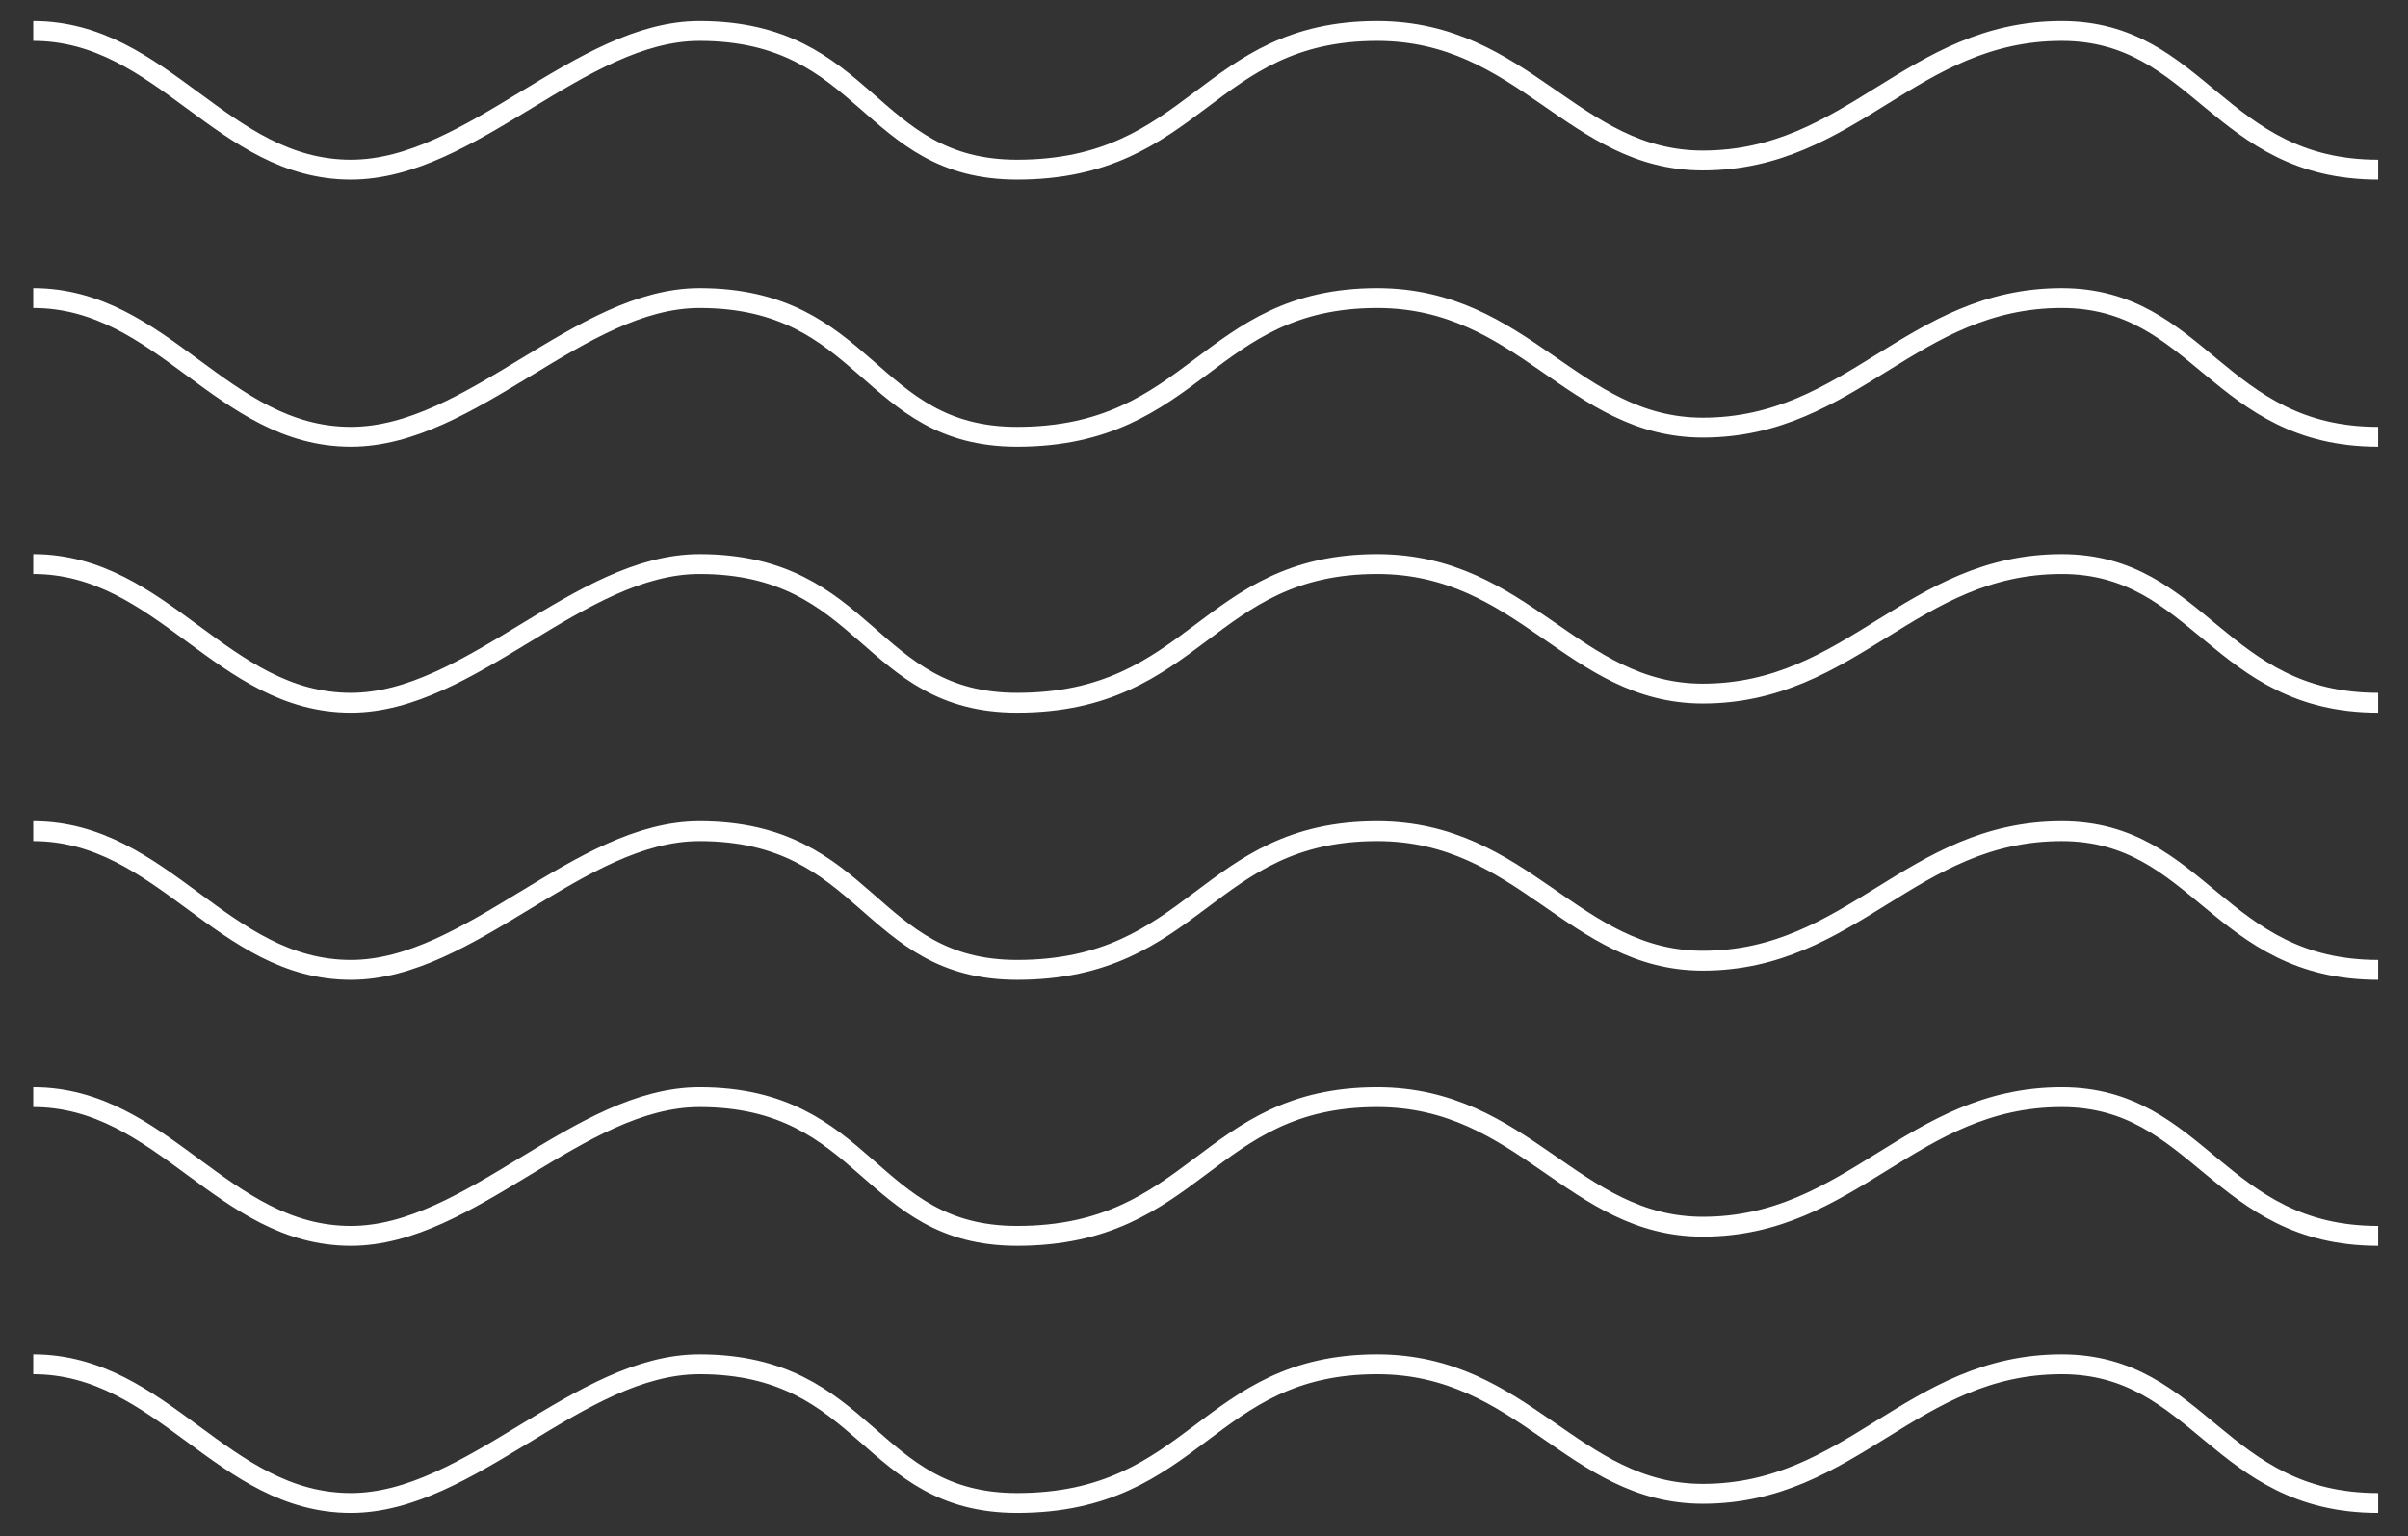 <?xml version="1.0" encoding="utf-8"?>
<!-- Generator: Adobe Illustrator 27.4.1, SVG Export Plug-In . SVG Version: 6.00 Build 0)  -->
<svg version="1.1" id="Layer_1" xmlns="http://www.w3.org/2000/svg" xmlns:xlink="http://www.w3.org/1999/xlink" x="0px" y="0px"
	 viewBox="0 0 210 134" style="enable-background:new 0 0 210 134;" xml:space="preserve">
<rect x="0" y="0" width="210" height="134" fill="#333333" stroke="none"/>
<style type="text/css">
	.st0{fill:none;stroke:#FFFFFF;stroke-width:1.733;stroke-miterlimit:10;}
</style>
<g>
	<path class="st0" d="M2.9,49.2c11.3,0,16.5,12.1,27.7,12.1c10.4,0,19.9-12.1,30.4-12.1c14.7,0,14.7,12.1,27.7,12.1
		c15.6,0,16.5-12.1,31.4-12.1c12.8,0,17.1,11.3,28.4,11.3c13,0,18.2-11.3,31.3-11.3c12,0,13.7,12.1,27.6,12.1"/>
	<path class="st0" d="M2.9,72.5c11.3,0,16.5,12.1,27.7,12.1c10.4,0,19.9-12.1,30.4-12.1c14.7,0,14.7,12.1,27.7,12.1
		c15.6,0,16.5-12.1,31.4-12.1c12.8,0,17.1,11.3,28.4,11.3c13,0,18.2-11.3,31.3-11.3c12,0,13.7,12.1,27.6,12.1"/>
	<path class="st0" d="M2.9,95.7c11.3,0,16.5,12.1,27.7,12.1c10.4,0,19.9-12.1,30.4-12.1c14.7,0,14.7,12.1,27.7,12.1
		c15.6,0,16.5-12.1,31.4-12.1c12.8,0,17.1,11.3,28.4,11.3c13,0,18.2-11.3,31.3-11.3c12,0,13.7,12.1,27.6,12.1"/>
	<path class="st0" d="M2.9,119c11.3,0,16.5,12.1,27.7,12.1c10.4,0,19.9-12.1,30.4-12.1c14.7,0,14.7,12.1,27.7,12.1
		c15.6,0,16.5-12.1,31.4-12.1c12.8,0,17.1,11.3,28.4,11.3c13,0,18.2-11.3,31.3-11.3c12,0,13.7,12.1,27.6,12.1"/>
	<path class="st0" d="M2.9,26c11.3,0,16.5,12.1,27.7,12.1C41.1,38.1,50.6,26,61,26c14.7,0,14.7,12.1,27.7,12.1
		c15.6,0,16.5-12.1,31.4-12.1c12.8,0,17.1,11.3,28.4,11.3c13,0,18.2-11.3,31.3-11.3c12,0,13.7,12.1,27.6,12.1"/>
	<path class="st0" d="M2.9,2.7c11.3,0,16.5,12.1,27.7,12.1C41.1,14.8,50.6,2.7,61,2.7c14.7,0,14.7,12.1,27.7,12.1
		c15.6,0,16.5-12.1,31.4-12.1c12.8,0,17.1,11.3,28.4,11.3c13,0,18.2-11.3,31.3-11.3c12,0,13.7,12.1,27.6,12.1"/>
</g>
</svg>
